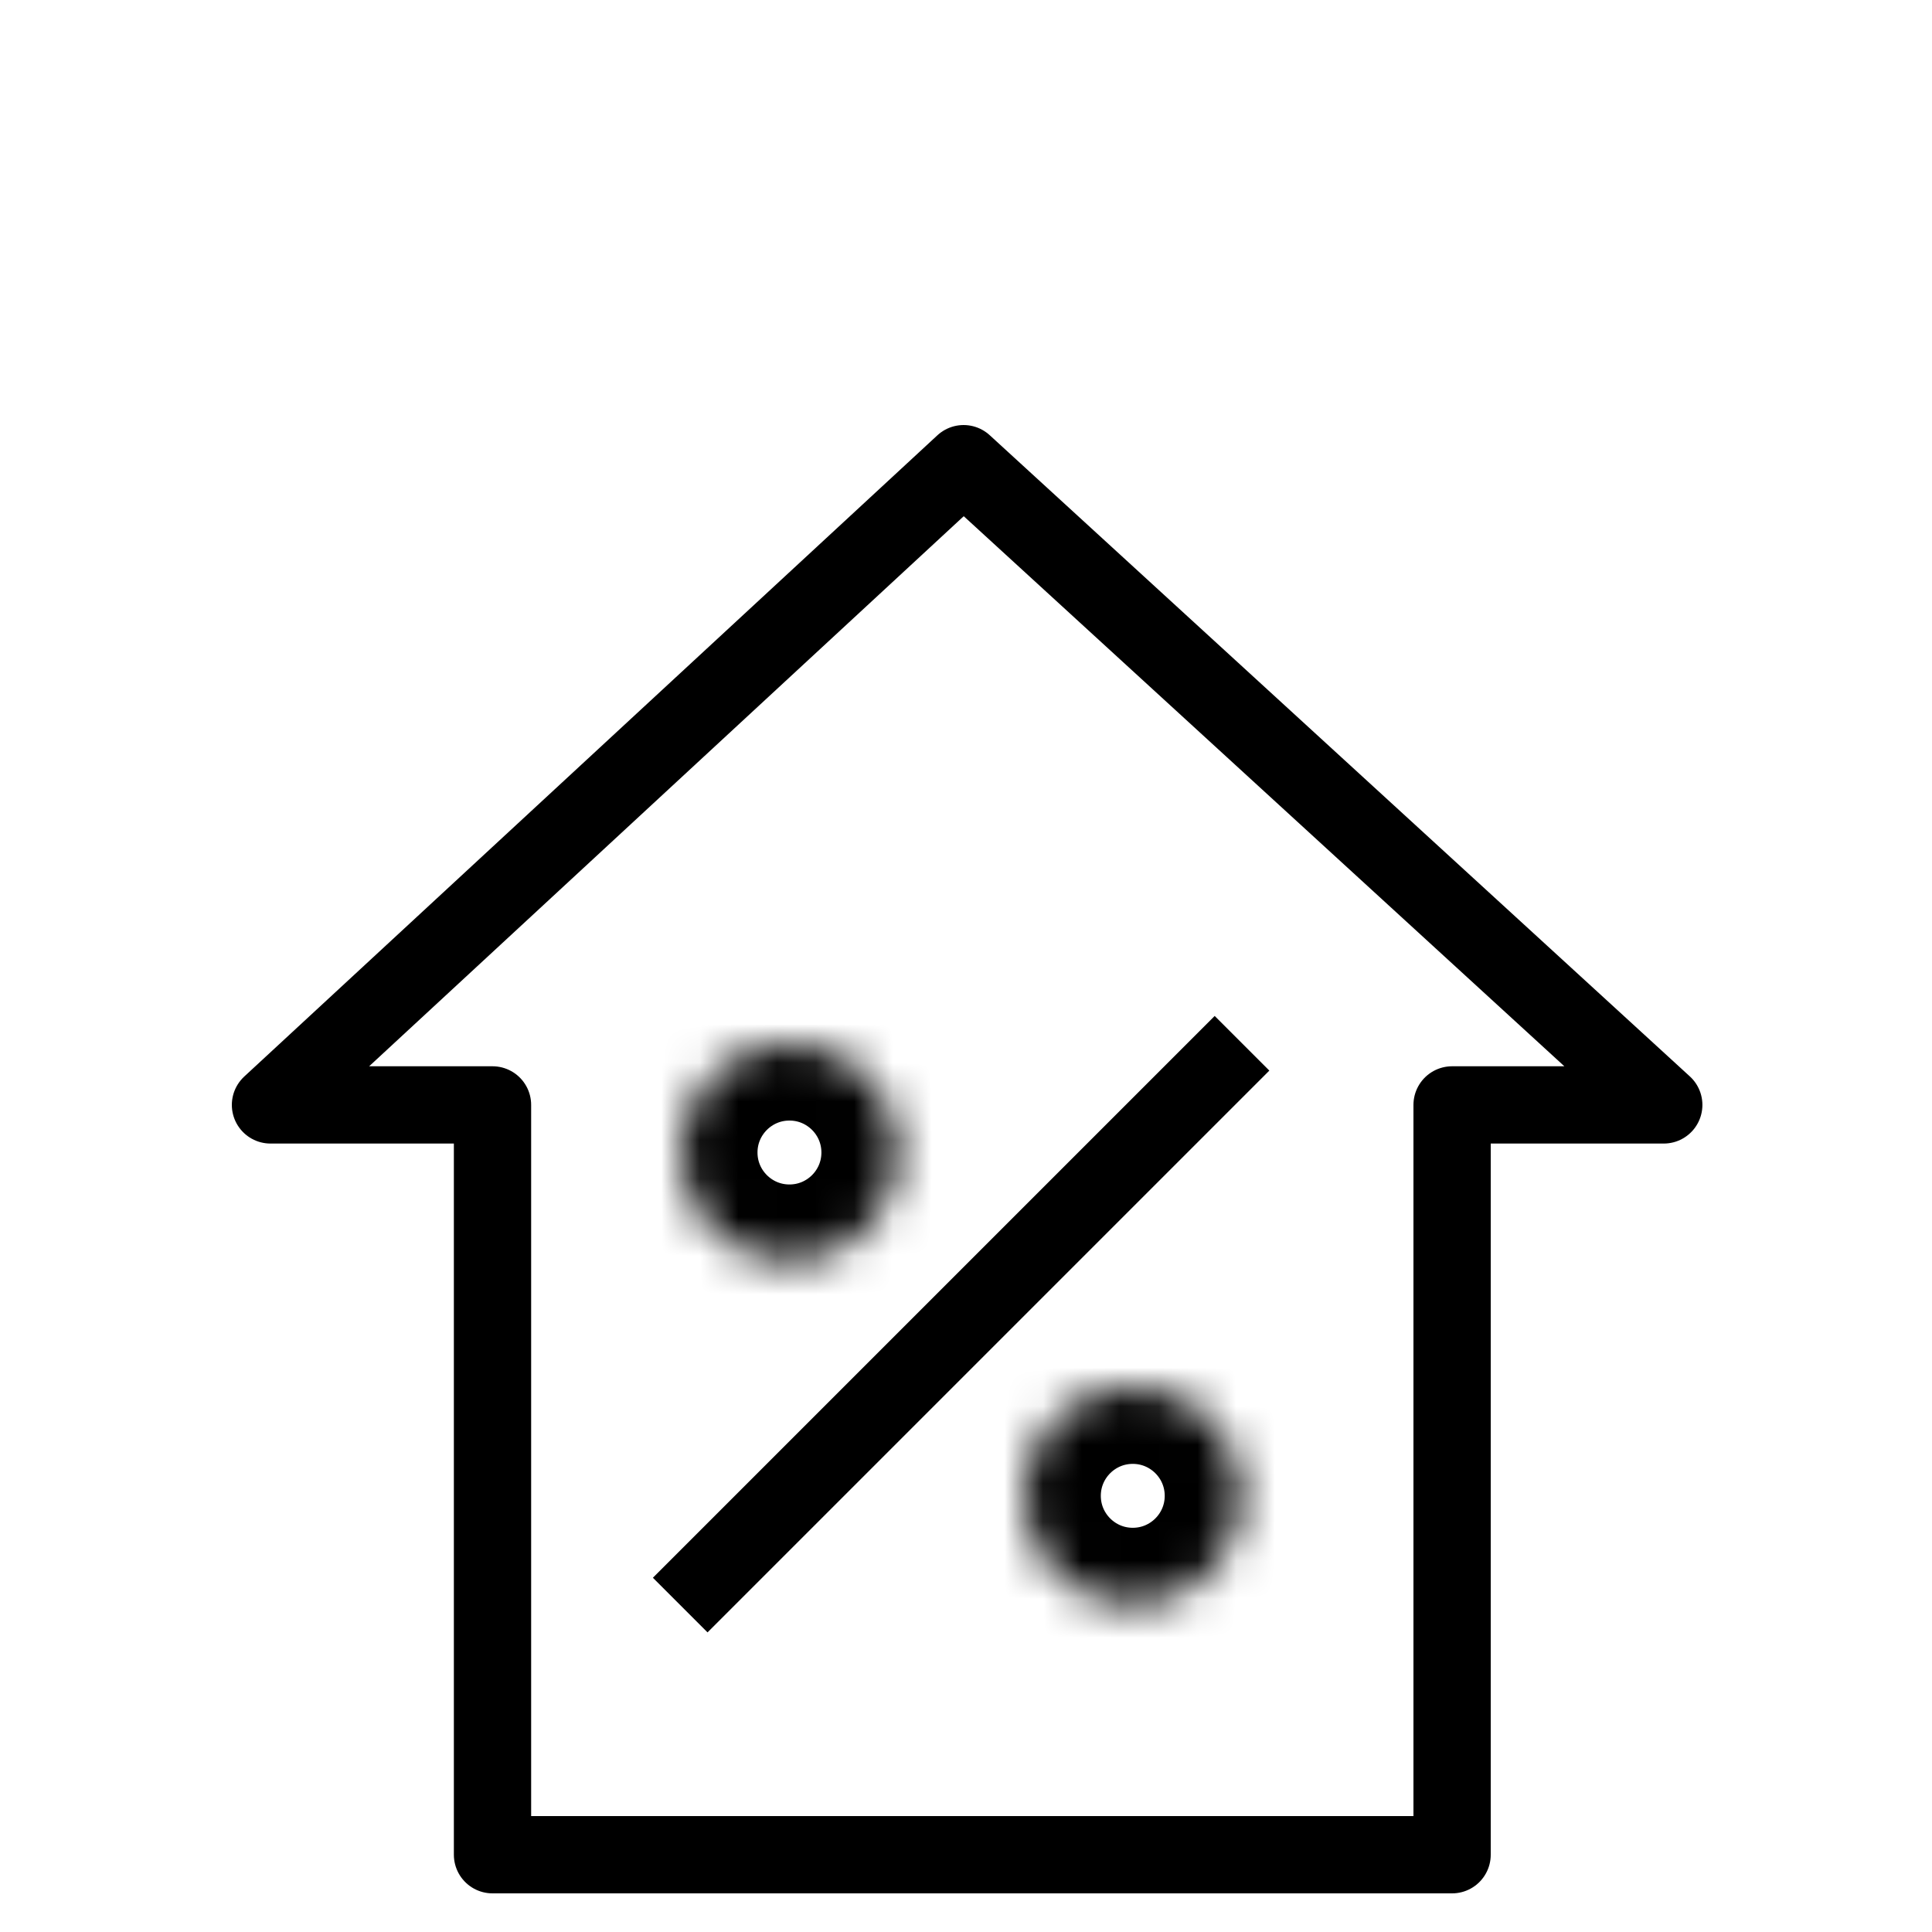 <?xml version="1.0" encoding="UTF-8"?>
<svg width="50px" height="50px" viewBox="0 0 50 50" version="1.1" xmlns="http://www.w3.org/2000/svg" xmlns:xlink="http://www.w3.org/1999/xlink">
    <title>icon/Example/lowest</title>
    <defs>
        <path d="M2.827,0 C4.388,0 5.654,1.266 5.654,2.827 C5.654,4.388 4.388,5.654 2.827,5.654 C1.266,5.654 0,4.388 0,2.827 C0,1.266 1.266,0 2.827,0 Z" id="path-1"></path>
        <path d="M2.827,0 C4.388,0 5.654,1.266 5.654,2.827 C5.654,4.388 4.388,5.654 2.827,5.654 C1.266,5.654 0,4.388 0,2.827 C0,1.266 1.266,0 2.827,0 Z" id="path-3"></path>
    </defs>
    <g id="icon/Example/lowest" stroke="none" stroke-width="1" fill="none" fill-rule="evenodd">
        <g id="Group-6" transform="translate(7, 12)">
            <g id="Group-29">
                <line x1="25.143" y1="15" x2="10.604" y2="29.539" id="Stroke-1" stroke="#000000" stroke-width="2"></line>
                <g id="Group-5" transform="translate(10.604, 15)">
                    <mask id="mask-2" fill="white">
                        <use xlink:href="#path-1"></use>
                    </mask>
                    <g id="Clip-4"></g>
                    <path d="M2.827,5.654 C4.388,5.654 5.654,4.388 5.654,2.827 C5.654,1.266 4.388,0 2.827,0 C1.266,0 0,1.266 0,2.827 C0,4.388 1.266,5.654 2.827,5.654 Z" id="Stroke-3" stroke="#000000" stroke-width="4" mask="url(#mask-2)"></path>
                </g>
                <polygon id="Stroke-9" stroke="#000000" stroke-width="2" stroke-linejoin="round" points="17.938 1.2490009e-16 0 16.595 5.746 16.595 5.746 36 30.58 36 30.58 16.595 36.058 16.595"></polygon>
            </g>
            <g id="Group-8" transform="translate(19.489, 23.885)">
                <mask id="mask-4" fill="white">
                    <use xlink:href="#path-3"></use>
                </mask>
                <g id="Clip-7"></g>
                <path d="M2.827,5.654 C4.388,5.654 5.654,4.388 5.654,2.827 C5.654,1.266 4.388,0 2.827,0 C1.266,0 0,1.266 0,2.827 C0,4.388 1.266,5.654 2.827,5.654 Z" id="Stroke-6" stroke="#000000" stroke-width="4" mask="url(#mask-4)"></path>
            </g>
        </g>
    </g>
</svg>
